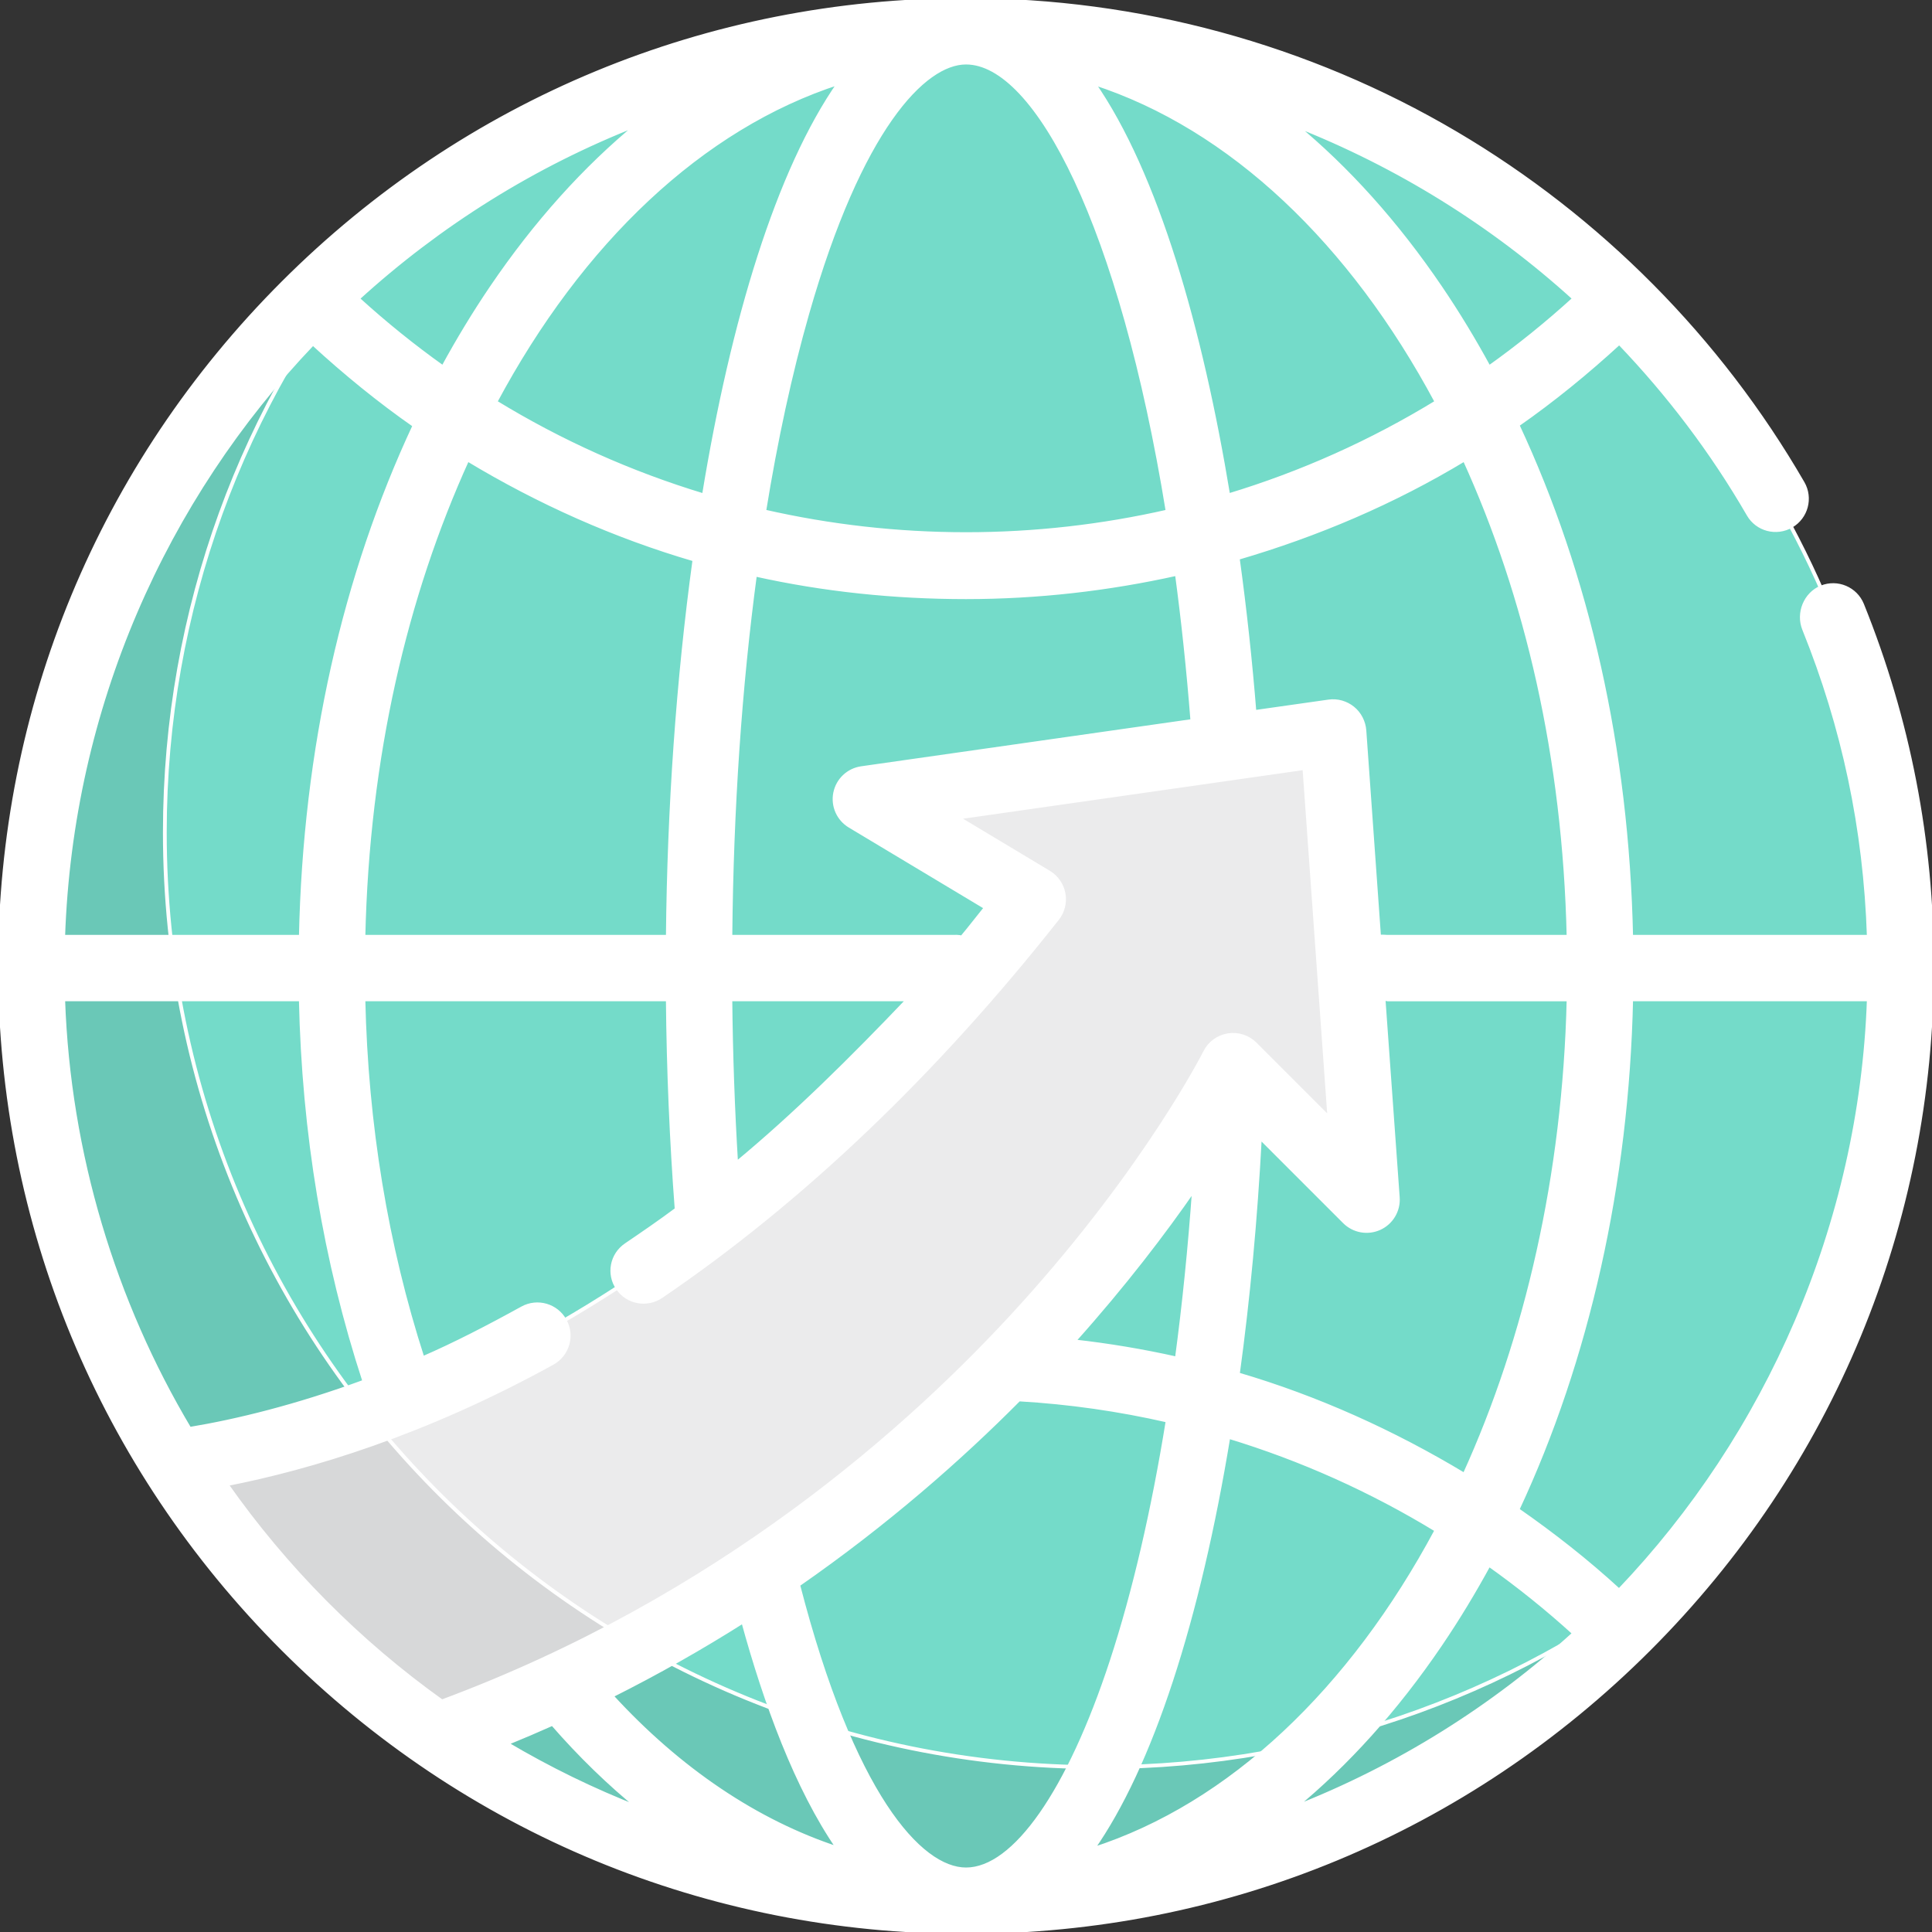<svg stroke="#ffffff" fill="#ffffff" xml:space="preserve" viewBox="0 0 512 512" xmlns:xlink="http://www.w3.org/1999/xlink" xmlns="http://www.w3.org/2000/svg" id="Layer_1" version="1.1" width="64px" height="64px">

<rect x="0" y="0" width="512" height="512" fill="#333333" stroke="none"/>

<g stroke-width="0" id="SVGRepo_bgCarrier"></g>

<g stroke-linejoin="round" stroke-linecap="round" id="SVGRepo_tracerCarrier"></g>

<g id="SVGRepo_iconCarrier"> <circle r="247.706" cy="256" cx="256" style="fill:#74DBC9;"></circle> <path d="M291.387,468.317c-136.805,0-247.706-110.902-247.706-247.706c0-59.39,20.91-113.89,55.757-156.563 C43.814,109.472,8.294,178.583,8.294,255.998c0,136.805,110.902,247.706,247.706,247.706c77.415,0,146.526-35.52,191.949-91.144 C405.277,447.407,350.776,468.317,291.387,468.317z" style="fill:#6AC8B7;"></path> <path d="M115.804,460.221c-27.982-19.247-51.807-44.092-69.866-72.923 c48.794-6.781,138.273-35.648,227.756-148.993l-44.233-26.54l123.853-17.693l8.847,123.853l-35.387-35.387 C326.773,282.538,264.577,406.874,115.804,460.221z" style="fill:#EBEBEC;"></path> <path d="M97.242,374.448c-19.826,7.105-37.255,10.896-51.306,12.849 c18.059,28.831,41.884,53.677,69.866,72.923c19.328-6.93,37.18-15.066,53.639-23.964 C141.561,420.455,117.047,399.408,97.242,374.448z" style="fill:#D7D8D9;"></path> <path d="M493.489,160.246c-1.715-4.249-6.55-6.302-10.795-4.587c-4.247,1.714-6.302,6.824-4.587,11.072 c10.455,25.906,16.2,52.776,17.148,81.527h-62.977c-1.064-49.762-11.529-95.846-30.131-135.64 c9.404-6.556,18.415-13.915,26.972-21.776c13.061,13.632,24.607,28.826,34.268,45.526c2.293,3.963,7.369,5.283,11.333,2.991 c3.964-2.293,5.32-7.385,3.027-11.35c-22.106-38.213-53.894-70.27-91.93-92.691C346.627,12.217,301.737,0.002,256,0.002 c-68.38,0-132.668,26.626-181.019,74.979S0,187.619,0,255.999s26.628,132.667,74.981,181.019S187.62,511.998,256,511.998 s132.668-26.628,181.019-74.981S512,324.378,512,255.998C512,222.897,505.772,190.682,493.489,160.246z M196.932,429.691 c5.925,21.653,14.156,44.208,25.237,60.22c-21.587-7.074-42.132-20.845-60.13-40.499 C174.429,443.203,186.066,436.571,196.932,429.691z M211.525,419.996c23.478-16.314,42.952-33.454,58.505-49.13 c13.34,0.772,26.521,2.663,39.417,5.617c-3.85,23.828-8.844,45.408-14.826,63.669c-11.333,34.601-25.77,55.26-38.62,55.26 C243.782,495.41,225.836,475.482,211.525,419.996z M284.546,355.46c13.481-15.045,24.033-28.945,31.876-40.291 c-1.098,15.493-2.623,30.514-4.547,44.861C302.88,358.018,293.759,356.489,284.546,355.46z M310.384,445.314 c6.099-18.619,11.208-40.483,15.165-64.554c19.34,5.875,37.877,14.194,55.158,24.744c-22.622,42.274-54.598,72.84-91.185,84.588 C297.209,479.127,304.218,464.141,310.384,445.314z M328.038,364.204c2.727-19.87,4.704-40.981,5.851-62.822l22.406,22.407 c2.448,2.448,6.159,3.116,9.309,1.68c3.149-1.439,5.075-4.681,4.828-8.134l-3.794-52.839c0.345,0.044,0.693,0.351,1.051,0.351 h47.997c-1.067,46.445-11.097,89.768-27.597,126.007C369.277,379.517,349.088,370.381,328.038,364.204z M415.686,248.257h-47.997 c-0.766,0-1.504-0.164-2.208,0.03l-3.895-54.668c-0.164-2.296-1.274-4.49-3.065-5.934s-4.099-2.115-6.381-1.789l-19.695,2.797 c-1.077-13.447-2.55-27.19-4.432-40.813c21.072-6.156,41.254-14.748,60.098-26.129C404.598,157.979,414.619,200.706,415.686,248.257 z M225.193,218.877l36.082,21.649c-2.114,2.589-4.242,5.413-6.38,7.938c-0.867-0.307-1.795-0.207-2.767-0.207h-58.565 c0.316-34.281,2.551-66.327,6.527-95.986c18.18,4.046,36.907,5.999,55.91,5.999c18.994,0,37.71-2.155,55.878-6.196 c1.652,12.285,3.04,25.269,4.114,38.985l-87.704,12.511c-3.476,0.497-6.262,3.118-6.957,6.561 C220.636,213.573,222.183,217.07,225.193,218.877z M195.096,308.354c-0.876-14.264-1.396-29.134-1.536-43.51h47.128 C225.947,280.326,210.722,295.427,195.096,308.354z M96.313,248.257c1.066-47.551,11.088-90.281,27.574-126.51 c18.861,11.389,39.065,20.396,60.156,26.552c-4.348,31.742-6.729,65.678-7.064,99.958H96.313z M16.747,264.844h62.968 c0.761,35.387,6.425,69.357,16.862,101.274c-18.101,6.645-33.9,10.492-46.343,12.548C30.207,345.087,18.168,305.76,16.747,264.844z M309.439,135.544c-17.36,3.953-35.263,6-53.439,6c-18.188,0-36.104-2.051-53.48-6.012c3.071-18.972,6.892-36.595,11.411-52.411 C227.947,34.065,244.853,16.585,256,16.585C274.733,16.585,297.18,60.065,309.439,135.544z M289.757,21.978 c36.502,11.809,68.401,42.352,90.977,84.561c-17.316,10.595-35.862,18.894-55.227,24.752C318.238,87.2,306.507,46.07,289.757,21.978 z M186.532,131.299c-19.377-5.859-37.936-14.163-55.263-24.764c22.613-42.277,54.579-72.851,91.157-84.616 C206.203,45.141,194.143,84.828,186.532,131.299z M417.224,79.115c-7.214,6.579-14.769,12.677-22.626,18.269 c-4.001-7.352-8.289-14.436-12.88-21.199c-11.61-17.109-24.596-31.534-38.601-43.08C370.355,43.789,395.509,59.385,417.224,79.115z M130.281,76.185c-4.588,6.762-8.877,13.845-12.876,21.194c-7.848-5.586-15.393-11.675-22.6-18.244 c21.555-19.663,46.706-35.444,74.335-46.238C155.036,44.479,141.963,58.972,130.281,76.185z M82.926,91.019 c8.543,7.845,17.537,15.192,26.926,21.736c-18.601,39.794-29.067,85.74-30.131,135.502H16.747 C18.827,187.436,43.631,132.156,82.926,91.019z M60.011,393.338c22.246-4.356,52.453-13.407,86.404-32.12 c4.012-2.211,5.472-7.255,3.26-11.266c-2.211-4.012-7.258-5.472-11.266-3.26c-9.13,5.033-17.959,9.593-26.407,13.253 c-9.683-29.965-14.945-61.925-15.693-95.1h80.663c0.177,18.799,0.966,37.449,2.344,55.651c-4.444,3.315-8.915,6.375-13.416,9.434 c-3.789,2.574-4.772,7.665-2.197,11.452c2.575,3.787,7.733,4.737,11.522,2.163c37.194-25.276,72.513-58.961,104.979-100.084 c1.477-1.871,2.078-4.296,1.649-6.642c-0.429-2.344-1.847-4.397-3.891-5.623l-24.202-14.523l91.917-13.133l6.628,92.798 l-19.665-19.666c-1.885-1.884-4.562-2.747-7.192-2.322c-2.631,0.427-4.897,2.092-6.09,4.476 c-0.15,0.301-15.424,30.493-48.429,66.984c-29.958,33.123-80.798,77.931-153.819,105.085 C94.981,435.082,75.654,415.595,60.011,393.338z M134.213,462.04c4.141-1.688,8.214-3.424,12.209-5.213 c7.284,8.37,14.996,15.847,23.049,22.395C157.196,474.448,145.414,468.686,134.213,462.04z M381.719,435.809 c4.583-6.752,8.864-13.825,12.86-21.163c7.869,5.587,15.43,11.657,22.622,18.209c-21.556,19.665-46.709,35.447-74.341,46.243 C356.964,467.517,370.037,453.024,381.719,435.809z M429.077,421.525c-8.523-7.823-17.525-14.888-26.939-21.434 c18.608-39.799,29.077-86.59,30.141-135.247h62.974C493.174,324.559,468.371,380.389,429.077,421.525z"></path> </g>

</svg>